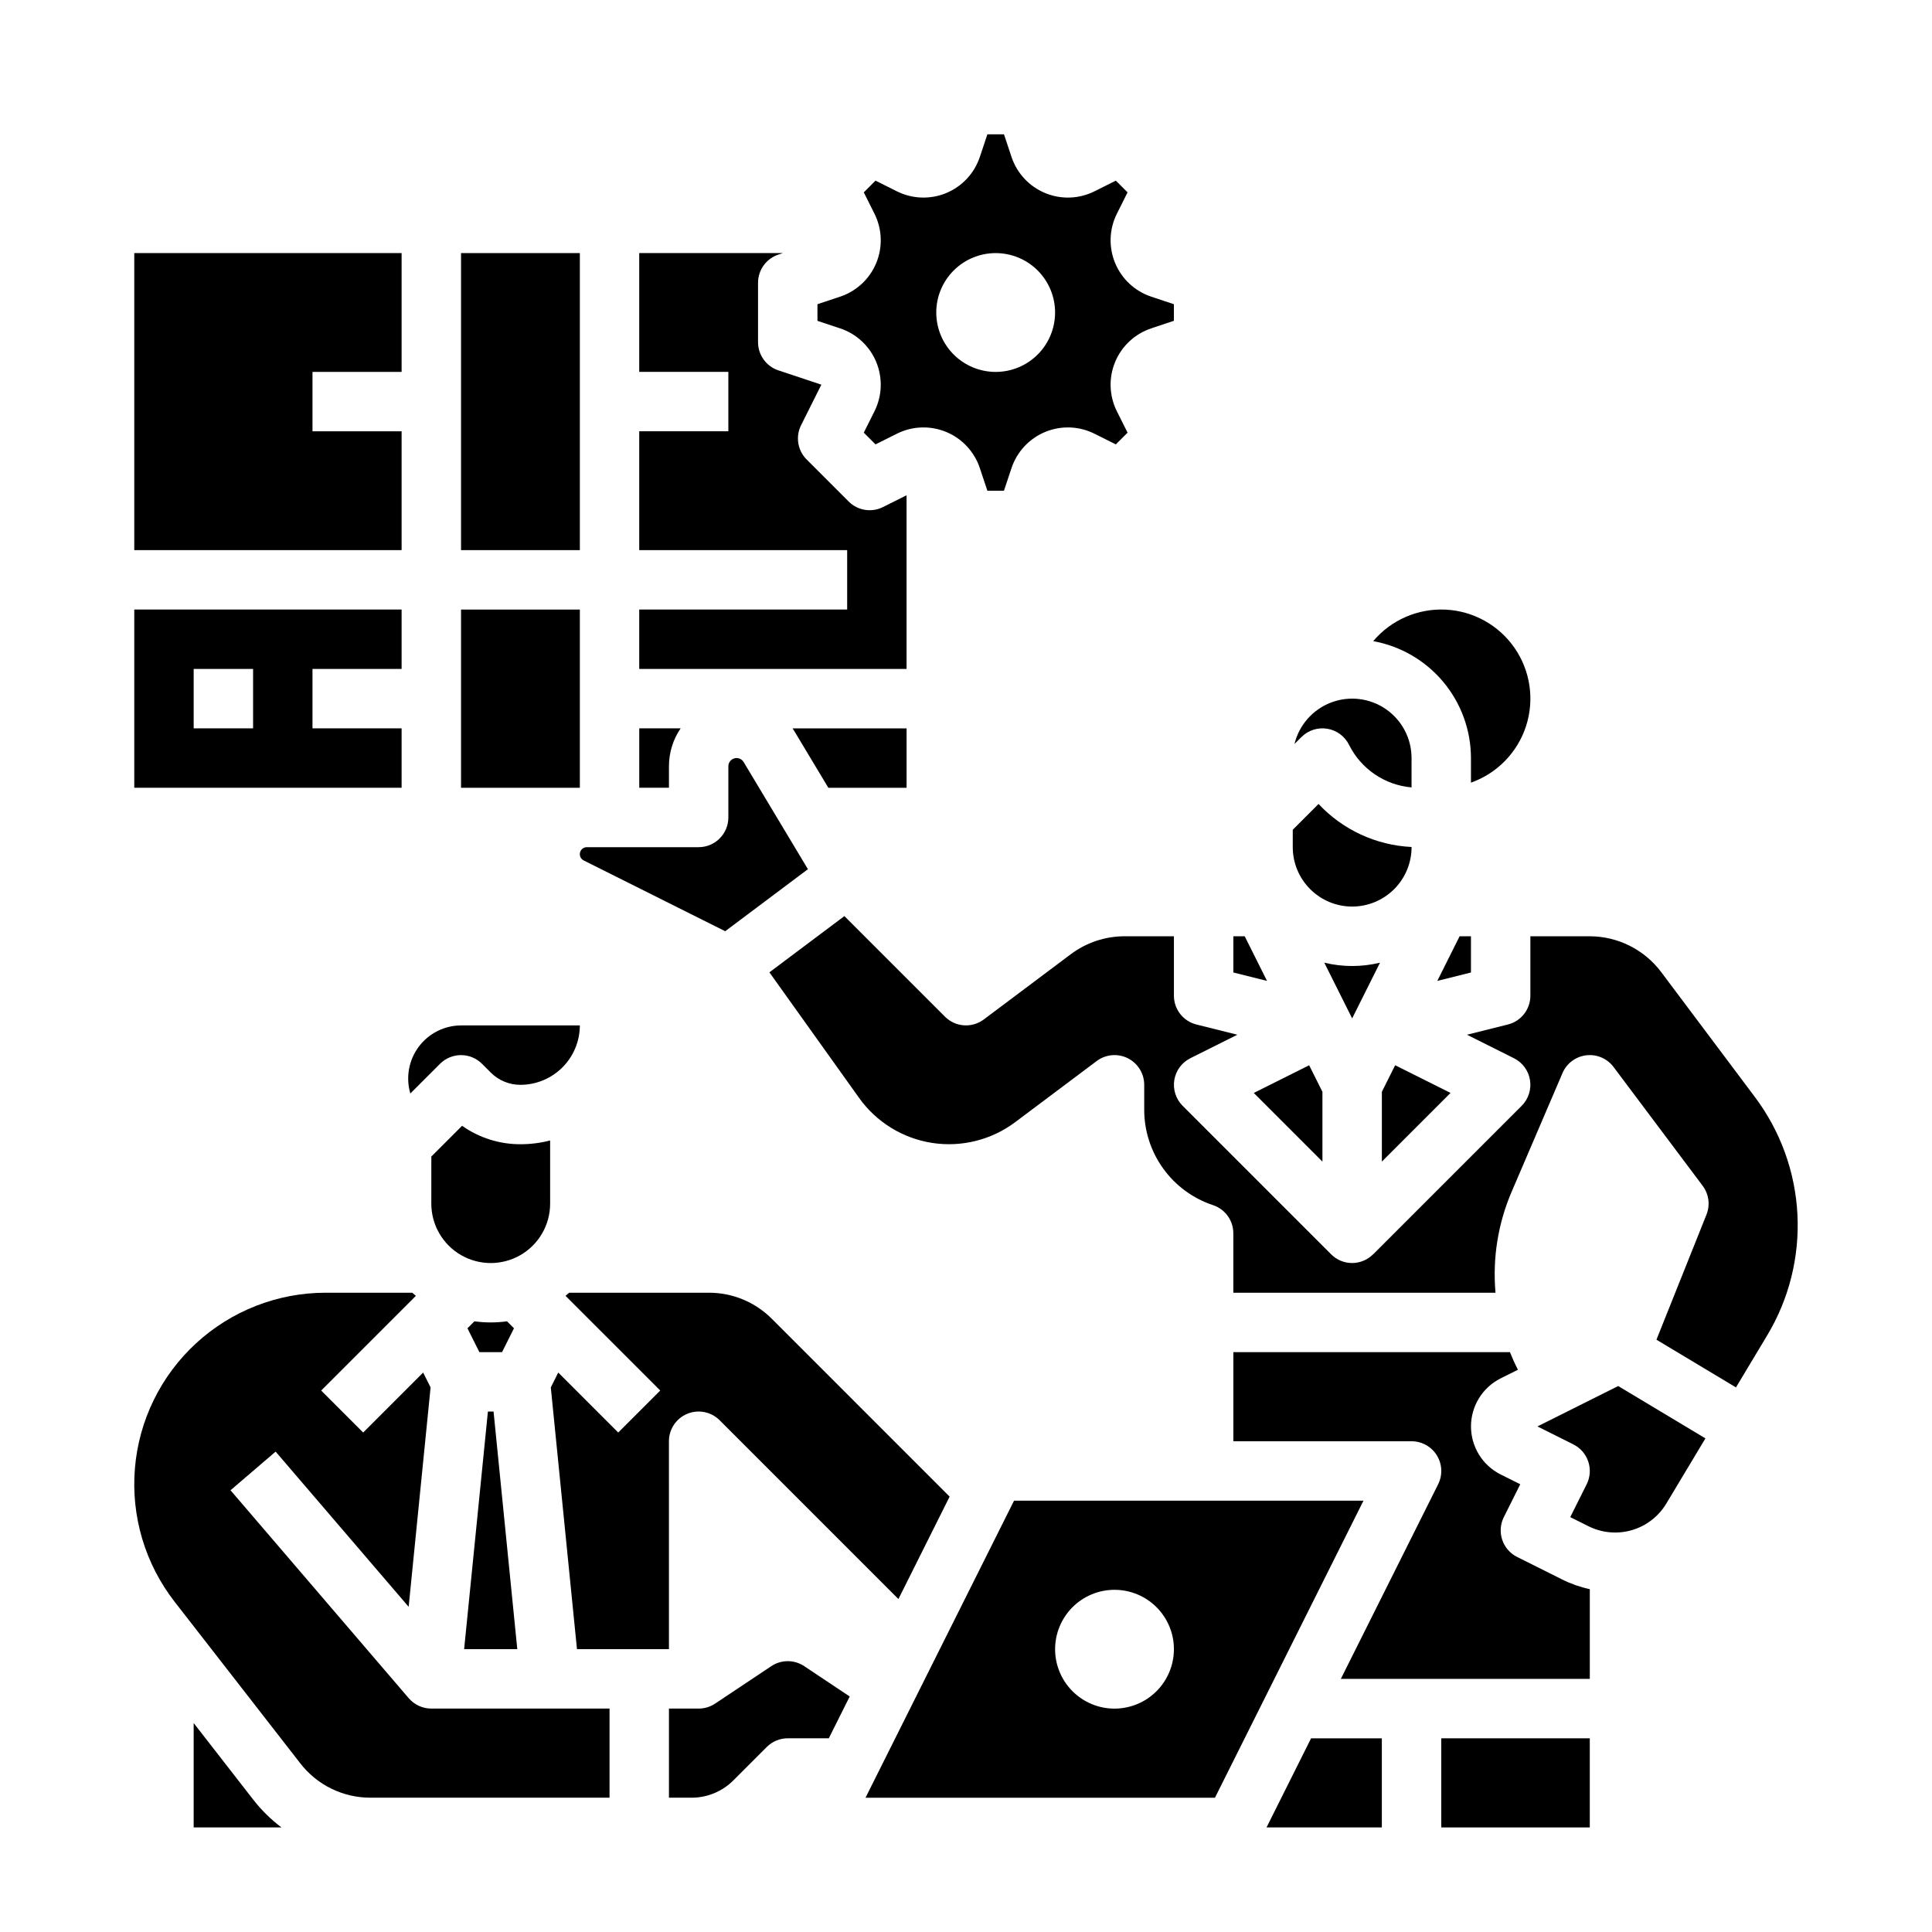 <?xml version="1.0" encoding="UTF-8"?>
<!-- Uploaded to: SVG Find, www.svgrepo.com, Generator: SVG Find Mixer Tools -->
<svg fill="#000000" width="800px" height="800px" version="1.1" viewBox="144 144 512 512" xmlns="http://www.w3.org/2000/svg">
 <g>
  <path d="m363.52 352.77h20.734v-15.742h-30.219c0.184 0.273 0.367 0.547 0.535 0.832z"/>
  <path d="m321.28 347.07c-0.004-3.586 1.074-7.09 3.094-10.051h-10.965v15.742h7.871z"/>
  <path d="m384.25 275.25-6.262 3.133c-3.027 1.516-6.691 0.922-9.086-1.477l-11.133-11.133c-2.394-2.394-2.988-6.055-1.477-9.086l5.371-10.742-11.391-3.797v0.004c-3.215-1.074-5.383-4.082-5.383-7.469v-15.746c0-3.387 2.168-6.394 5.383-7.469l1.211-0.402h-38.082v31.488h23.617v15.742h-23.617v31.488h55.105v15.742l-55.105 0.004v15.742h70.848z"/>
  <path d="m298.69 372.03 37.5 18.75 21.918-16.438-17.035-28.391c-0.504-0.84-1.508-1.242-2.453-0.98-0.945 0.262-1.598 1.121-1.598 2.102v13.562c0 4.348-3.527 7.875-7.875 7.875h-29.629c-0.859 0-1.609 0.59-1.809 1.43-0.195 0.84 0.207 1.703 0.98 2.09z"/>
  <path d="m395.66 540.62-47.117-47.121 0.004 0.004c-4.418-4.445-10.434-6.938-16.699-6.918h-37.008c-0.32 0.281-0.641 0.559-0.969 0.824l25.098 25.094-11.133 11.133-15.895-15.895-1.973 3.941 6.938 69.367h24.371l-0.004-55.105c0-3.184 1.918-6.055 4.859-7.273 2.941-1.219 6.328-0.543 8.582 1.707l47.379 47.383z"/>
  <path d="m266.18 211.07h31.488v78.719h-31.488z"/>
  <path d="m494.95 399.12 7.387 14.766 7.383-14.77v0.004c-4.852 1.176-9.914 1.176-14.77 0z"/>
  <path d="m533.82 392.12h-3.008l-5.914 11.832 8.922-2.234z"/>
  <path d="m495.72 337.12c2.5 0.406 4.648 1.984 5.781 4.25 3.176 6.398 9.457 10.684 16.574 11.301v-7.781c0.004-5.18-2.543-10.027-6.805-12.965-4.262-2.938-9.699-3.59-14.539-1.746-4.836 1.848-8.457 5.953-9.68 10.984l1.844-1.844v0.004c1.789-1.789 4.328-2.609 6.824-2.203z"/>
  <path d="m510.21 433.34v18.496l18.199-18.199-14.68-7.336z"/>
  <path d="m473.86 392.12h-3.008v9.598l8.922 2.234z"/>
  <path d="m533.82 344.89v6.519c6.934-2.453 12.328-7.992 14.598-14.988 2.266-6.996 1.145-14.648-3.035-20.699-4.18-6.051-10.941-9.809-18.285-10.164-7.348-0.355-14.438 2.731-19.184 8.348 7.262 1.32 13.828 5.141 18.562 10.801 4.734 5.66 7.332 12.805 7.344 20.184z"/>
  <path d="m476.26 433.64 18.199 18.203v-18.5l-3.519-7.039z"/>
  <path d="m609.09 434.75-24.887-33.184v0.004c-4.473-5.934-11.465-9.43-18.891-9.449h-15.746v15.746c0 3.613-2.457 6.762-5.961 7.637l-10.844 2.711 12.453 6.227c2.266 1.133 3.844 3.281 4.25 5.781 0.406 2.496-0.414 5.039-2.203 6.828l-39.359 39.359-0.016-0.016c-1.469 1.484-3.469 2.316-5.555 2.32-2.09 0.004-4.09-0.828-5.562-2.305l-39.359-39.359c-1.789-1.789-2.609-4.332-2.207-6.828 0.406-2.5 1.988-4.648 4.25-5.781l12.453-6.227-10.844-2.711h0.004c-3.504-0.875-5.965-4.023-5.965-7.637v-15.746h-13.117c-5.109 0.012-10.078 1.668-14.172 4.727l-23.09 17.316c-3.137 2.352-7.519 2.039-10.289-0.73l-26.66-26.66-19.871 14.906 23.781 33.293h-0.004c4.582 6.41 11.551 10.703 19.336 11.91 7.789 1.203 15.73-0.781 22.035-5.508l21.586-16.191c2.383-1.789 5.574-2.074 8.242-0.742 2.668 1.336 4.352 4.059 4.352 7.043v6.594c-0.004 5.598 1.754 11.055 5.027 15.594 3.273 4.543 7.894 7.938 13.207 9.703 3.215 1.07 5.383 4.078 5.383 7.469v15.742h69.484-0.004c-0.812-9.148 0.66-18.359 4.289-26.797l13.461-31.406h-0.004c1.109-2.586 3.508-4.383 6.301-4.715 2.789-0.336 5.547 0.844 7.234 3.09l23.617 31.488h-0.004c1.652 2.199 2.035 5.098 1.012 7.648l-13.254 33.137 21.074 12.645 8.293-13.82c5.789-9.652 8.57-20.809 7.992-32.051-0.578-11.238-4.496-22.051-11.25-31.055z"/>
  <path d="m502.34 384.25c4.172-0.004 8.176-1.664 11.125-4.617 2.953-2.949 4.613-6.953 4.617-11.125v-0.047c-9.387-0.449-18.23-4.539-24.652-11.402l-6.836 6.836v4.613c0.004 4.172 1.664 8.176 4.617 11.125 2.953 2.953 6.953 4.613 11.129 4.617z"/>
  <path d="m266.18 305.54h31.488v47.23h-31.488z"/>
  <path d="m260.61 425.92c1.477-1.473 3.477-2.305 5.566-2.305 2.086 0 4.09 0.832 5.562 2.305l2.309 2.309c2.082 2.094 4.918 3.269 7.871 3.262 4.176-0.008 8.176-1.668 11.129-4.617 2.949-2.953 4.609-6.953 4.617-11.129h-31.426c-4.434 0-8.605 2.094-11.262 5.641-2.652 3.551-3.481 8.145-2.231 12.398z"/>
  <path d="m479.64 628.29h30.562v-23.613h-18.754z"/>
  <path d="m348.4 585.55-14.887 9.918v0.004c-1.293 0.859-2.812 1.32-4.363 1.32h-7.871v23.617h5.961c4.176 0.012 8.184-1.648 11.133-4.613l8.828-8.828h-0.004c1.477-1.473 3.481-2.305 5.566-2.305h10.879l5.539-11.078-12.055-8.035h0.004c-2.641-1.766-6.09-1.766-8.73 0z"/>
  <path d="m252.32 594.04-47.23-55.105 11.953-10.242 35.254 41.129 5.812-58.141-1.969-3.938-15.895 15.895-11.129-11.133 25.098-25.094c-0.328-0.27-0.652-0.543-0.969-0.824l-22.93-0.004c-12.73 0-24.992 4.785-34.359 13.406-9.367 8.617-15.148 20.445-16.203 33.129-1.055 12.688 2.699 25.305 10.512 35.352l33.305 42.82c4.457 5.769 11.348 9.141 18.641 9.117h63.324v-23.617h-47.238c-2.297 0-4.481-1.004-5.977-2.75z"/>
  <path d="m525.95 604.67h39.359v23.617h-39.359z"/>
  <path d="m551.43 522.02 9.535 4.766c1.867 0.934 3.285 2.57 3.945 4.551 0.66 1.984 0.508 4.144-0.426 6.012l-4.352 8.703 4.887 2.445v-0.004c3.551 1.758 7.633 2.117 11.434 1.012 3.805-1.109 7.055-3.602 9.105-6.992l10.398-17.328-23.117-13.871z"/>
  <path d="m546.05 556.61c-1.867-0.934-3.289-2.574-3.949-4.555-0.66-1.98-0.504-4.141 0.43-6.008l4.352-8.703-5.184-2.59c-4.824-2.414-7.871-7.344-7.871-12.738s3.047-10.324 7.871-12.738l4.566-2.281c-0.785-1.523-1.48-3.086-2.117-4.66h-73.297v23.617h47.23v-0.004c2.731 0 5.262 1.414 6.695 3.734 1.438 2.32 1.566 5.219 0.348 7.66l-25.793 51.582h65.984v-23.781c-2.547-0.547-5.012-1.41-7.34-2.574z"/>
  <path d="m412.73 541.7-39.359 78.715h92.609l39.359-78.715zm26.629 55.105c-4.176 0-8.18-1.66-11.133-4.613-2.953-2.953-4.613-6.957-4.613-11.133 0-4.176 1.66-8.18 4.613-11.133 2.953-2.953 6.957-4.609 11.133-4.609s8.18 1.656 11.133 4.609c2.953 2.953 4.609 6.957 4.609 11.133-0.004 4.176-1.664 8.176-4.617 11.129-2.949 2.949-6.953 4.609-11.125 4.617z"/>
  <path d="m289.79 462.98v-16.742c-2.57 0.664-5.211 0.996-7.867 0.996-5.539 0.016-10.941-1.691-15.465-4.887l-8.152 8.152-0.004 12.48c0 5.621 3.004 10.82 7.875 13.633s10.871 2.812 15.742 0c4.871-2.812 7.871-8.012 7.871-13.633z"/>
  <path d="m250.43 258.3h-23.617v-15.742h23.617v-31.488h-70.848v78.719h70.848z"/>
  <path d="m211.14 620.96-15.816-20.336v27.656h23.262c-2.793-2.102-5.297-4.562-7.445-7.32z"/>
  <path d="m281.09 581.05-6.293-62.977h-1.496l-6.301 62.977z"/>
  <path d="m280.21 496.01-1.852-1.852c-2.859 0.402-5.766 0.402-8.625 0l-1.852 1.852 3.16 6.316h6.012z"/>
  <path d="m250.43 337.02h-23.617v-15.746h23.617v-15.742h-70.848v47.23h70.848zm-39.359 0h-15.746v-15.746h15.746z"/>
  <path d="m376.21 239.93c1.746 4.219 1.578 8.984-0.465 13.066l-2.832 5.664 3.109 3.109 5.664-2.832c4.082-2.043 8.848-2.211 13.066-0.465 4.215 1.746 7.469 5.238 8.91 9.566l2.004 6.012h4.394l2.004-6.008c1.445-4.332 4.695-7.82 8.914-9.57 4.215-1.746 8.98-1.578 13.062 0.465l5.668 2.832 3.109-3.109-2.832-5.664c-2.043-4.082-2.211-8.848-0.465-13.066 1.746-4.215 5.238-7.469 9.566-8.91l6.008-2.004v-4.394l-6.008-2.004c-4.332-1.445-7.82-4.695-9.566-8.91-1.746-4.219-1.578-8.984 0.465-13.066l2.832-5.664-3.109-3.109-5.664 2.832c-4.082 2.039-8.852 2.207-13.066 0.461-4.219-1.746-7.469-5.234-8.914-9.566l-2-6.008h-4.394l-2.004 6.008h-0.004c-1.441 4.332-4.691 7.82-8.91 9.566-4.215 1.746-8.984 1.578-13.066-0.461l-5.664-2.832-3.109 3.109 2.832 5.664c2.043 4.082 2.211 8.848 0.465 13.066-1.746 4.215-5.238 7.465-9.566 8.91l-6.012 2.004v4.398l6.008 2.004 0.004-0.004c4.328 1.441 7.82 4.691 9.566 8.91zm31.656-28.855c4.176 0 8.18 1.66 11.133 4.609 2.953 2.953 4.609 6.957 4.609 11.133s-1.656 8.18-4.609 11.133c-2.953 2.953-6.957 4.613-11.133 4.613-4.176 0-8.18-1.66-11.133-4.613-2.953-2.953-4.613-6.957-4.613-11.133s1.66-8.18 4.613-11.133c2.953-2.949 6.957-4.609 11.133-4.609z"/>
 </g>
</svg>
